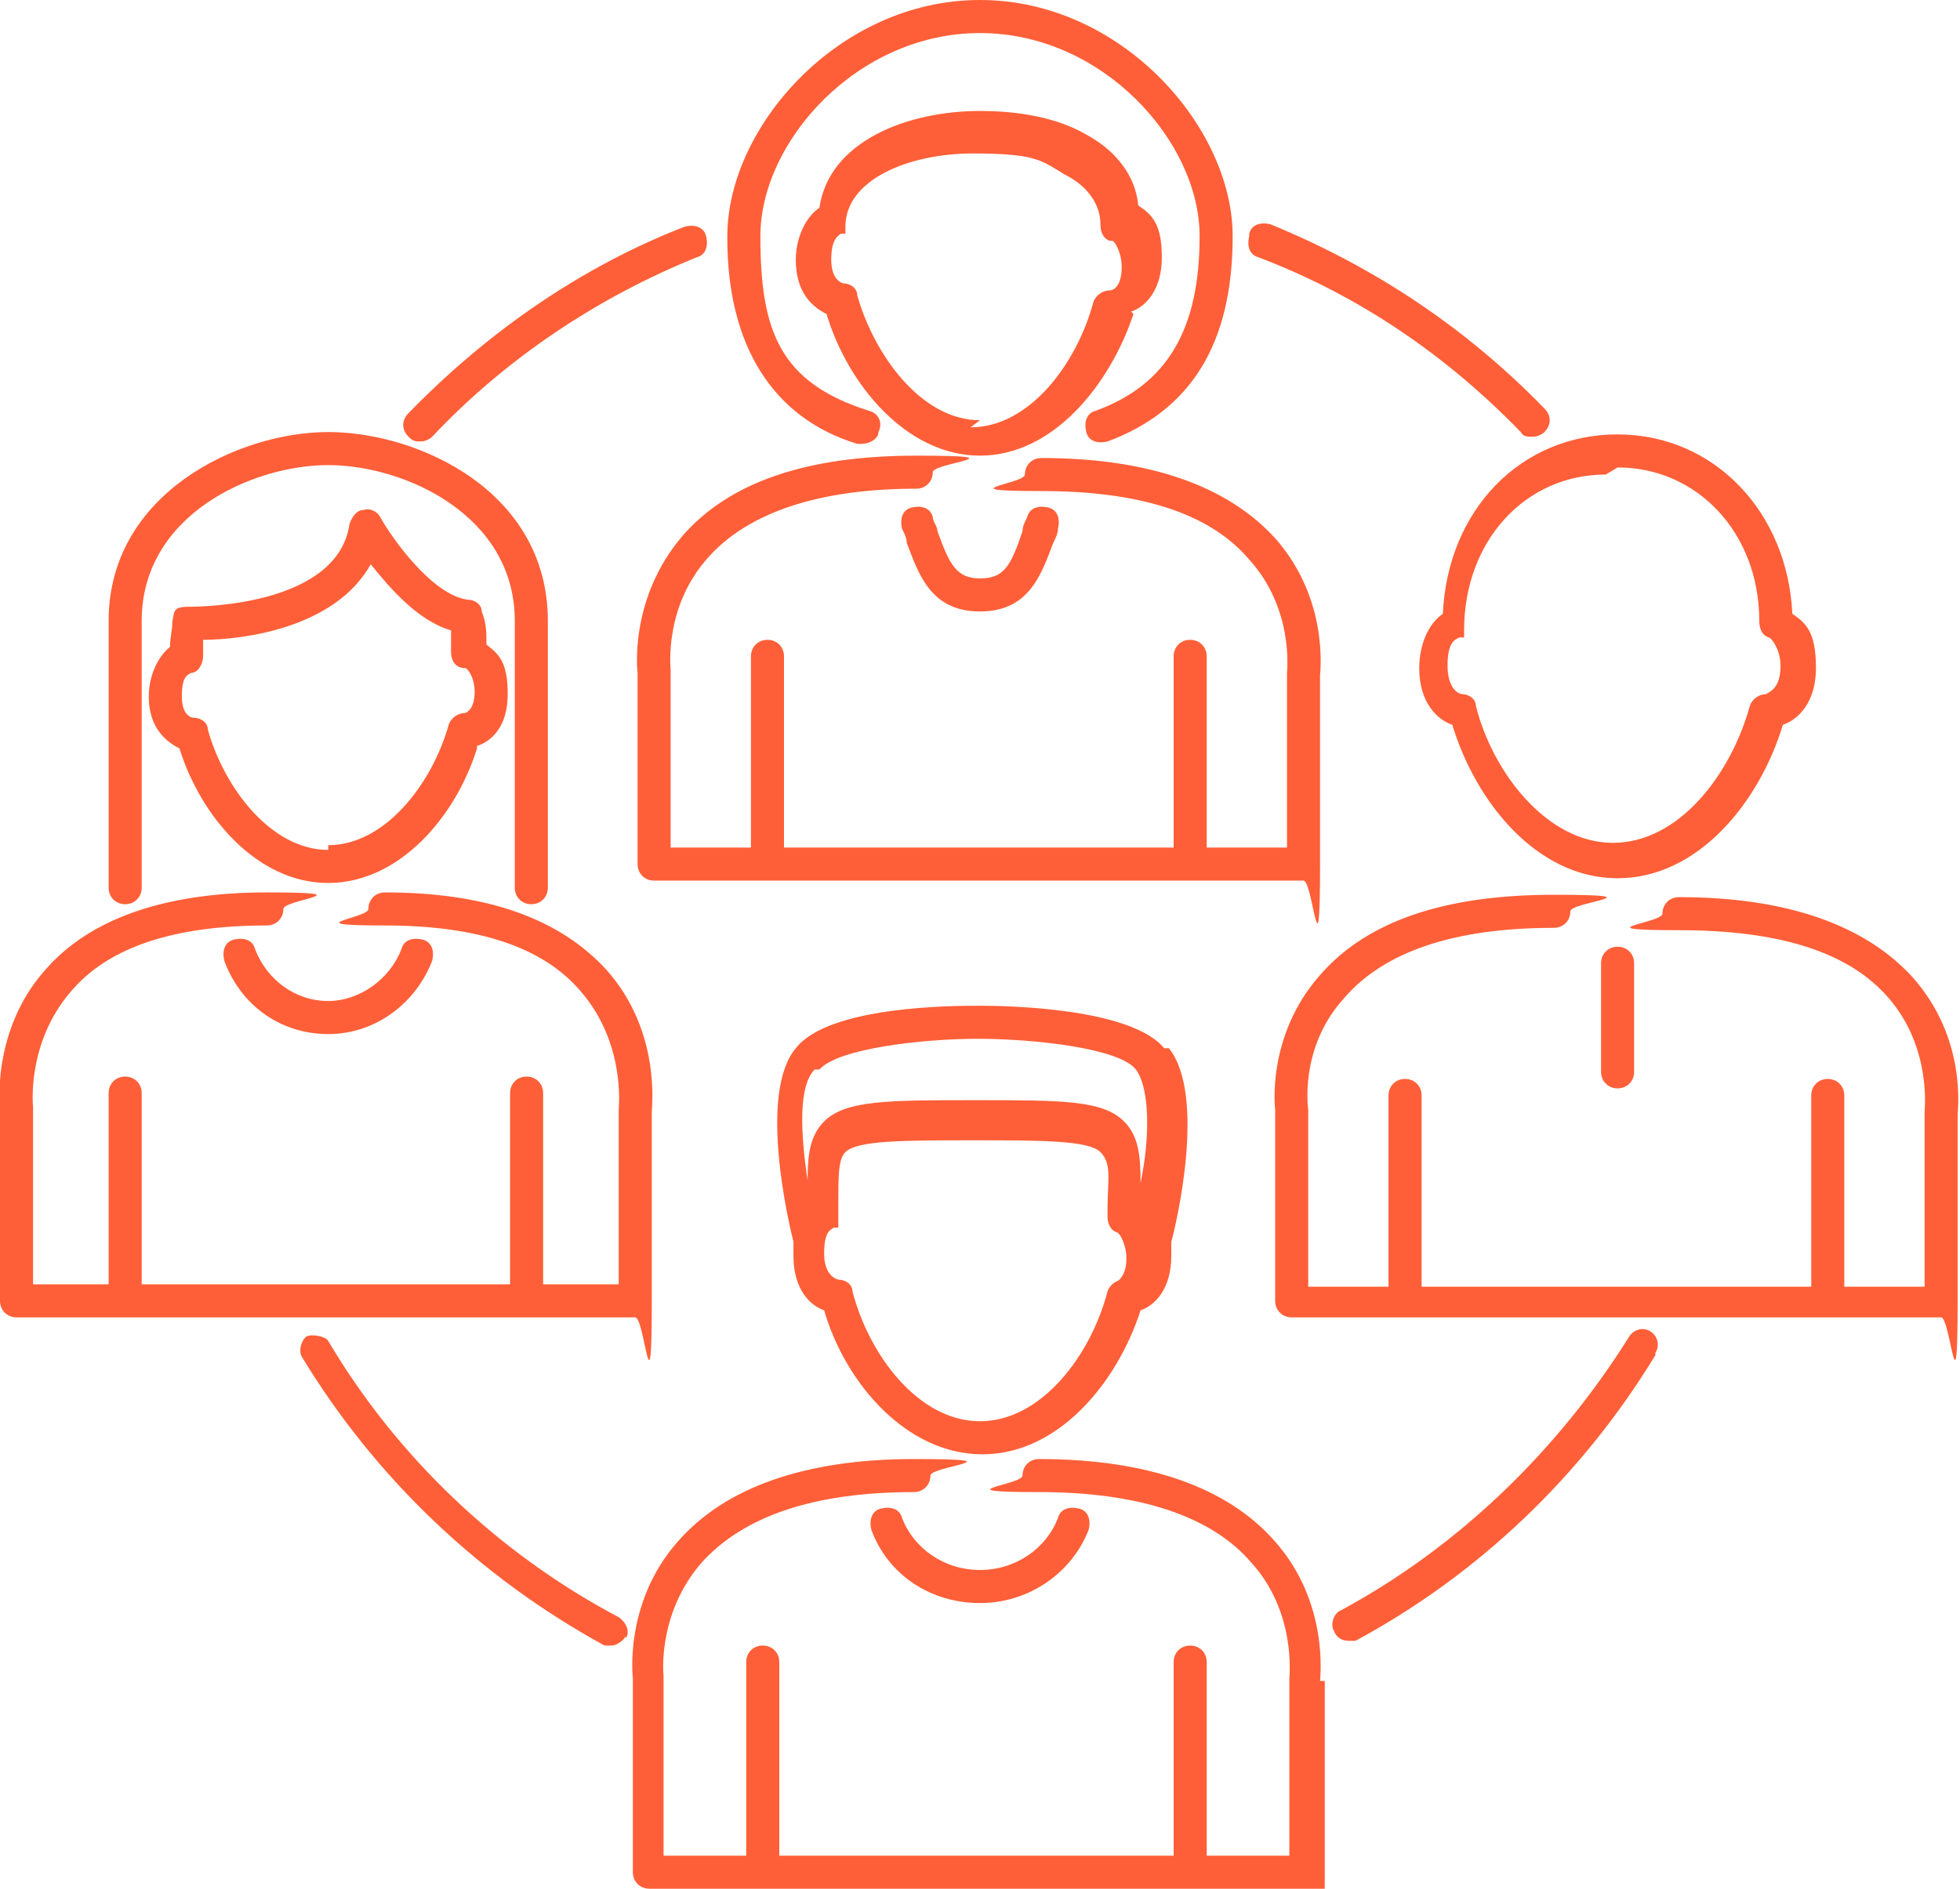 <?xml version="1.0" encoding="UTF-8"?> <svg xmlns="http://www.w3.org/2000/svg" id="Layer_1" version="1.1" viewBox="0 0 83 80"><defs><style> .st0 { fill: #ff5f38; } </style></defs><path class="st0" d="M20.2,31.6c.6-.2,1.3-.8,1.3-2.2s-.4-1.7-.9-2.1c0-.5,0-.9-.2-1.4,0-.3-.3-.5-.6-.5-1.5-.2-3.2-2.6-3.7-3.5-.1-.2-.4-.4-.7-.3-.3,0-.5.3-.6.6-.5,3.4-6.1,3.5-6.8,3.5s-.6.2-.7.6c0,.4-.1.7-.1,1.1-.5.4-.9,1.2-.9,2.1,0,1.3.7,1.9,1.3,2.2.9,2.9,3.3,5.7,6.3,5.7s5.4-2.8,6.3-5.7h0ZM13.9,36c-2.4,0-4.4-2.6-5.1-5.1,0-.3-.3-.5-.6-.5-.1,0-.5-.1-.5-.9s.2-.9.4-1c.3,0,.5-.4.5-.7h0c0-.2,0-.5,0-.7,1.7,0,5.6-.5,7.1-3.2.8,1,2,2.4,3.4,2.8,0,.3,0,.6,0,.9,0,0,0,0,0,0,0,.4.2.7.6.7.1,0,.4.4.4,1,0,.8-.4.9-.4.9-.3,0-.6.2-.7.5-.7,2.5-2.7,5.1-5.1,5.1h0,0ZM4.6,37.6v-11.3c0-5.4,5.5-8,9.3-8s9.3,2.5,9.3,8v11.3c0,.4-.3.7-.7.7s-.7-.3-.7-.7v-11.3c0-4.5-4.7-6.6-7.9-6.6s-7.9,2.1-7.9,6.6v11.3c0,.4-.3.7-.7.7s-.7-.3-.7-.7ZM27,55.8H.7c-.4,0-.7-.3-.7-.7,0-5.3,0-8.1,0-8.1,0,0-.4-3.3,1.9-5.9,1.9-2.2,5.1-3.3,9.4-3.3s.7.3.7.7-.3.7-.7.7c-3.9,0-6.7.9-8.3,2.8-1.9,2.2-1.6,4.9-1.6,4.9,0,0,0,2.7,0,7.5h3.2v-8.1c0-.4.3-.7.7-.7s.7.3.7.7v8.1h15.6v-8.1c0-.4.3-.7.7-.7s.7.3.7.7v8.1h3.2c0-4.9,0-7.4,0-7.4,0-.1.3-2.8-1.6-5-1.6-1.9-4.4-2.8-8.3-2.8s-.7-.3-.7-.7.3-.7.7-.7c4.3,0,7.4,1.1,9.4,3.3,2.3,2.6,1.9,5.8,1.9,6,0,0,0,2.8,0,8s-.3.7-.7.7h0ZM13.9,42.4c1.3,0,2.6-.9,3.1-2.2.1-.4.5-.5.9-.4.4.1.5.5.4.9-.7,1.8-2.4,3.1-4.4,3.1s-3.7-1.2-4.4-3.1c-.1-.4,0-.8.4-.9.4-.1.8,0,.9.4.5,1.3,1.7,2.2,3.1,2.2ZM55.9,28.6s0,2.8,0,8-.3.7-.7.7h-27.5c-.4,0-.7-.3-.7-.7,0-5.3,0-8.1,0-8.1,0,0-.4-3.1,1.9-5.8,2-2.3,5.3-3.4,9.9-3.4s.7.3.7.7-.3.7-.7.7c-4.1,0-7.1,1-8.8,2.9-1.9,2.1-1.6,4.7-1.6,4.8,0,0,0,2.7,0,7.5h3.4v-8.1c0-.4.3-.7.7-.7s.7.3.7.7v8.1h16.5v-8.1c0-.4.3-.7.7-.7s.7.3.7.7v8.1h3.4c0-4.9,0-7.4,0-7.4,0-.1.3-2.7-1.6-4.8-1.7-2-4.7-2.9-8.8-2.9s-.7-.3-.7-.7.3-.7.7-.7c4.6,0,7.9,1.2,9.9,3.4,2.3,2.6,1.9,5.7,1.9,5.8h0ZM41.5,24.5c1,0,1.3-.5,1.8-2,0-.2.1-.4.2-.6.1-.4.5-.5.9-.4s.5.5.4.9c0,.2-.1.4-.2.6-.5,1.3-1,2.9-3.1,2.9s-2.6-1.6-3.1-2.9c0-.2-.1-.4-.2-.6-.1-.4,0-.8.4-.9s.8,0,.9.4c0,.2.2.4.2.6.5,1.4.8,2,1.8,2ZM47.9,13.2c.6-.2,1.3-.9,1.3-2.3s-.4-1.8-1-2.2c-.1-1.2-.9-2.3-2.2-3-1.2-.7-2.8-1-4.5-1-3.1,0-6.4,1.3-6.8,4.1-.6.4-1,1.3-1,2.2,0,1.4.7,2,1.3,2.3.9,3,3.4,6,6.5,6s5.5-3,6.5-6ZM41.5,17.8c-2.5,0-4.5-2.8-5.2-5.3,0-.3-.3-.5-.6-.5,0,0-.5-.1-.5-1s.3-1,.4-1.1c0,0,0,0,0,0,0,0,0,0,.1,0,0,0,0,0,.1,0,0,0,0,0,0,0s0,0,0-.1,0,0,0-.1c0,0,0,0,0-.1,0,0,0,0,0,0,0-2,2.7-3.1,5.4-3.1s2.9.3,3.9.9c1,.5,1.5,1.3,1.5,2.1h0c0,.3.1.6.4.7,0,0,0,0,.1,0,0,0,0,0,0,0,.1,0,.4.5.4,1.1,0,.9-.4,1-.5,1-.3,0-.6.2-.7.5-.7,2.6-2.7,5.3-5.2,5.3h0ZM30.8,10c0-4.6,4.7-10,10.7-10s10.7,5.4,10.7,10-1.8,7.4-5.3,8.7c-.4.1-.8,0-.9-.4-.1-.4,0-.8.4-.9,3-1.1,4.4-3.4,4.4-7.4S46.7,1.4,41.5,1.4s-9.3,4.6-9.3,8.6.8,6.2,4.6,7.4c.4.1.6.5.4.9,0,.3-.4.5-.7.5s-.1,0-.2,0c-3.6-1.1-5.5-4.2-5.5-8.7h0ZM49.3,44.4c-1.4-1.7-6.6-1.8-7.8-1.8h0c-1.1,0-6.4,0-7.8,1.8-1.6,1.9-.3,7.4-.1,8.2,0,.2,0,.4,0,.6,0,1.4.7,2.1,1.3,2.3.9,3.1,3.5,6.1,6.7,6.1s5.7-3,6.7-6.1c.6-.2,1.3-.9,1.3-2.3s0-.4,0-.6c.2-.7,1.5-6.2-.1-8.2,0,0,0,0,0,0ZM34.7,45.3c.8-.9,4.4-1.3,6.7-1.3h0c2.4,0,6,.4,6.7,1.3.6.8.6,2.9.2,4.8,0-1.2-.1-2-.7-2.6-.9-.9-2.6-.9-6.3-.9s-5.5,0-6.4.9c-.6.6-.7,1.4-.7,2.5-.3-2-.4-4,.3-4.7h0ZM47.6,54.2c-.3,0-.6.2-.7.5-.7,2.7-2.8,5.5-5.4,5.5s-4.7-2.8-5.4-5.5c0-.3-.3-.5-.6-.5,0,0-.6-.1-.6-1.1s.3-1,.4-1.1c0,0,0,0,0,0,0,0,0,0,.1,0,0,0,0,0,.1,0,0,0,0,0,0,0,0,0,0,0,0-.1,0,0,0,0,0,0,0,0,0-.1,0-.2v-.7c0-1.2,0-1.9.3-2.2.5-.5,2.5-.5,5.4-.5s4.9,0,5.4.5.3,1.2.3,2.4v.3s0,0,0,0c0,.3.1.6.4.7,0,0,0,0,0,0,0,0,0,0,0,0,.1,0,.4.5.4,1.1,0,.9-.5,1-.5,1.1,0,0,0,0,0,0ZM56.1,71.2s0,2.9,0,8.1-.3.7-.7.7h-27.9c-.4,0-.7-.3-.7-.7,0-5.4,0-8.2,0-8.2,0,0-.4-3.2,1.9-5.8,2-2.3,5.4-3.5,10-3.5s.7.3.7.7-.3.7-.7.7c-4.2,0-7.2,1-9,3-1.9,2.2-1.6,4.8-1.6,4.8,0,0,0,2.7,0,7.6h3.5v-8.2c0-.4.3-.7.7-.7s.7.3.7.7v8.2h16.7v-8.2c0-.4.3-.7.7-.7s.7.3.7.7v8.2h3.5c0-4.9,0-7.5,0-7.5,0-.1.3-2.8-1.6-4.9-1.7-2-4.8-3-9-3s-.7-.3-.7-.7.3-.7.7-.7c4.6,0,8,1.2,10,3.5,2.3,2.6,1.9,5.8,1.9,5.9h0ZM41.5,66.5c1.5,0,2.8-.9,3.3-2.2.1-.4.5-.5.9-.4s.5.5.4.9c-.7,1.8-2.5,3.1-4.6,3.1s-3.9-1.2-4.6-3.1c-.1-.4,0-.8.4-.9s.8,0,.9.4c.5,1.3,1.8,2.2,3.3,2.2ZM68.5,40.1c.4,0,.7.3.7.7v4.6c0,.4-.3.7-.7.7s-.7-.3-.7-.7v-4.6c0-.4.3-.7.7-.7ZM82.9,47.1s0,2.8,0,8-.3.7-.7.7h-27.5c-.4,0-.7-.3-.7-.7,0-5.3,0-8.1,0-8.1,0,0-.4-3.1,1.9-5.7,2-2.3,5.3-3.4,9.9-3.4s.7.3.7.7-.3.7-.7.7c-4.2,0-7.2,1-8.9,3-1.9,2.1-1.5,4.7-1.5,4.7,0,0,0,2.7,0,7.5h3.4v-8.1c0-.4.3-.7.7-.7s.7.3.7.7v8.1h16.5v-8.1c0-.4.3-.7.7-.7s.7.3.7.7v8.1h3.4c0-4.8,0-7.4,0-7.4,0-.1.3-2.7-1.5-4.8-1.7-2-4.7-2.9-8.9-2.9s-.7-.3-.7-.7.3-.7.7-.7c4.6,0,7.9,1.2,9.9,3.4,2.3,2.6,1.9,5.6,1.9,5.8h0ZM61.1,26c-.6.4-1,1.3-1,2.3,0,1.5.8,2.2,1.4,2.4,1,3.3,3.6,6.5,7,6.5s6-3.2,7-6.5c.6-.2,1.4-.9,1.4-2.4s-.4-1.9-1-2.3c-.2-4.3-3.3-7.6-7.4-7.6s-7.2,3.2-7.4,7.6h0ZM68.5,19.8c3.4,0,6,2.8,6,6.5,0,0,0,0,0,0,0,.3.1.6.4.7,0,0,0,0,0,0,0,0,0,0,0,0,.1,0,.5.5.5,1.2,0,1-.5,1.1-.6,1.2-.3,0-.6.2-.7.5-.8,2.9-3,5.8-5.8,5.8s-5.1-3-5.8-5.8c0-.3-.3-.5-.6-.5-.1,0-.6-.2-.6-1.2s.3-1.1.5-1.2c0,0,0,0,0,0,0,0,0,0,.1,0,0,0,0,0,.1,0,0,0,0,0,0,0,0,0,0,0,0-.1,0,0,0,0,0,0,0,0,0-.1,0-.2,0,0,0,0,0,0,0-3.8,2.6-6.6,6-6.6h0s0,0,0,0ZM26.5,69.3c-.1.2-.4.4-.6.4s-.2,0-.3,0c-5.3-2.9-9.7-7.1-12.8-12.2-.2-.3,0-.8.2-.9s.8,0,.9.2c2.9,4.9,7.2,9,12.3,11.7.3.2.5.6.3.9ZM70.1,57.4c-3.1,5.1-7.5,9.3-12.7,12.1-.1,0-.2,0-.3,0-.2,0-.5-.1-.6-.4-.2-.3,0-.8.3-.9,5-2.7,9.2-6.8,12.2-11.6.2-.3.6-.4.9-.2.3.2.4.6.2.9h0ZM52.9,9.9c.1-.4.5-.5.9-.4,4.4,1.8,8.3,4.4,11.6,7.8.3.3.3.7,0,1-.1.1-.3.2-.5.2s-.4,0-.5-.2c-3.2-3.3-6.9-5.8-11.1-7.4-.4-.1-.5-.5-.4-.9h0ZM17.3,18.5c-.3-.3-.3-.7,0-1,3.3-3.4,7.3-6.2,11.7-7.9.4-.1.8,0,.9.4.1.4,0,.8-.4.9-4.2,1.7-8.1,4.3-11.2,7.6-.1.1-.3.2-.5.2s-.3,0-.5-.2h0Z"></path></svg> 